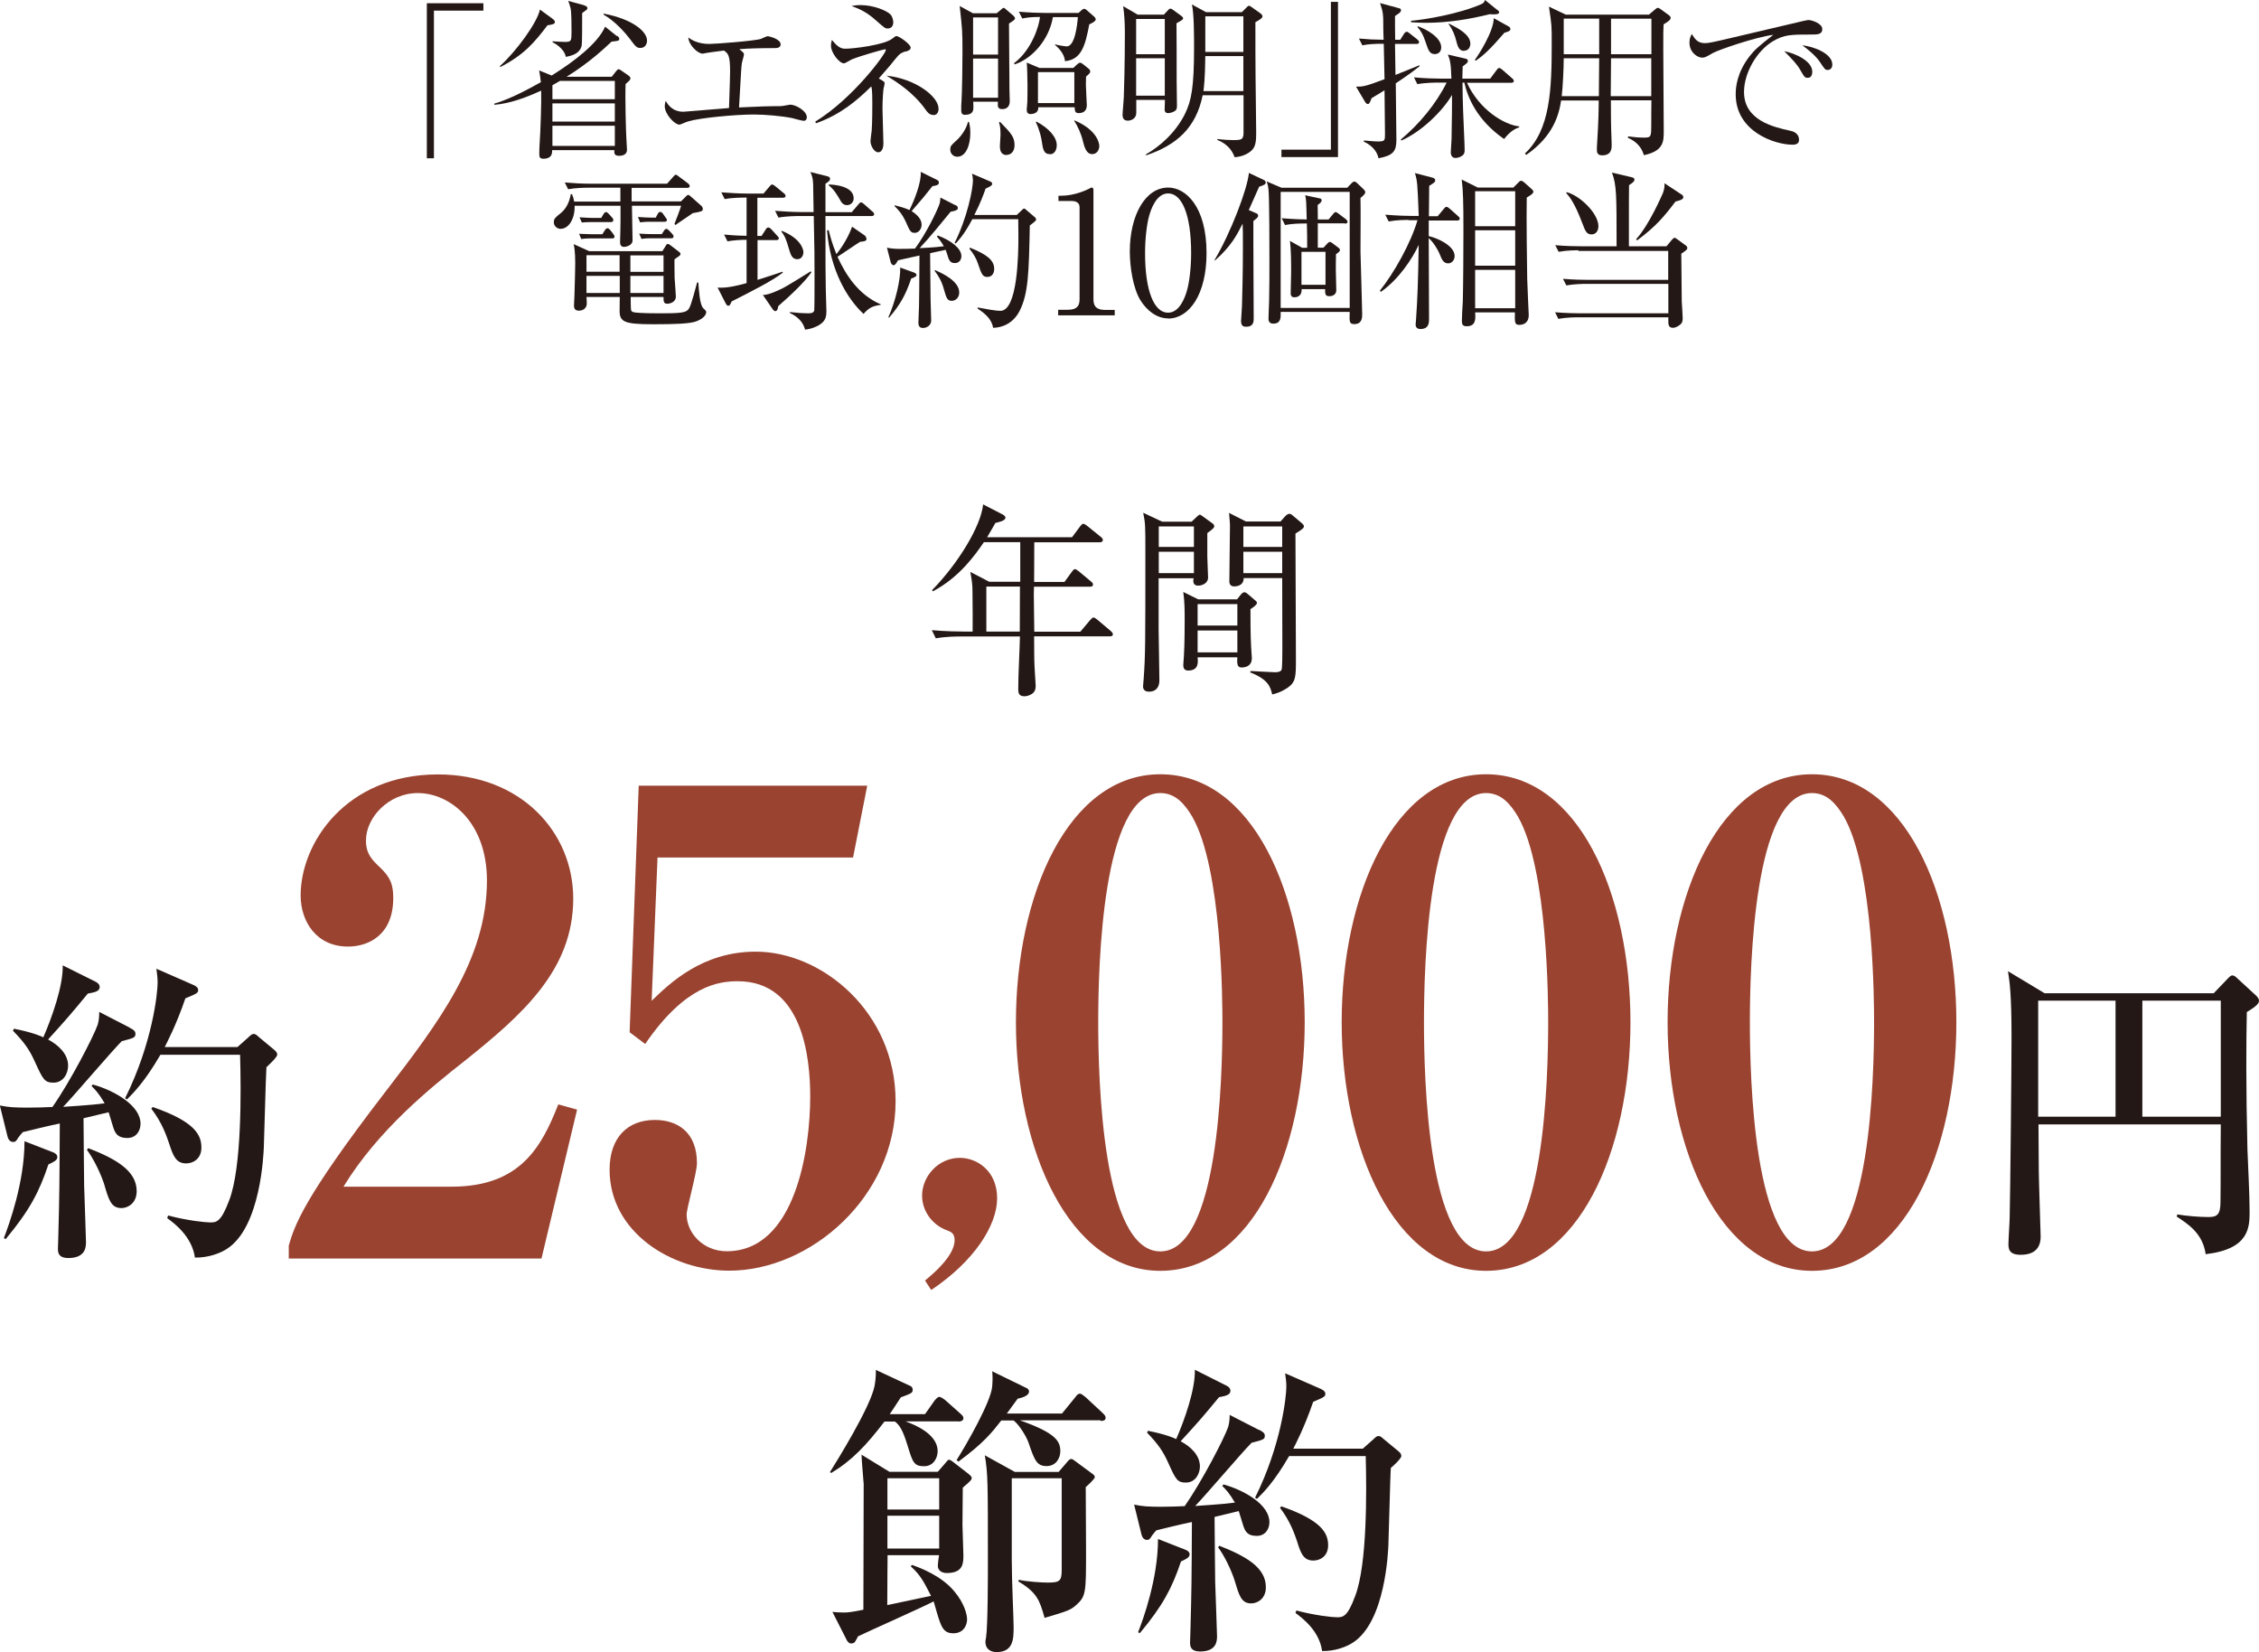 <svg height="107.22" viewBox="0 0 146.6 107.22" width="146.6" xmlns="http://www.w3.org/2000/svg"><path d="m18.74 80.82c.38-1.3.92-3.02 6.22-9.91 3.49-4.54 6.64-8.65 6.64-13.78 0-3.78-2.39-5.67-4.49-5.67-1.89 0-3.36 1.59-3.36 3.07 0 .88.38 1.26.97 1.81.59.59.8 1.01.8 1.93 0 2.39-1.59 3.15-2.94 3.15-2.06 0-3.07-1.64-3.07-3.32 0-3.4 2.94-7.85 8.91-7.85 5.38 0 8.78 3.74 8.78 8.06 0 4.62-3.28 7.52-7.06 10.54-2.14 1.68-5.59 4.45-7.85 8.15h7.01c4.45 0 5.84-2.56 6.93-5.34l1.22.34-2.31 9.66h-16.4z" fill="#9a4330"/><path d="m42.67 55.66-.38 9.28c1.18-1.14 3.28-3.19 6.76-3.19 4.28 0 9.07 3.91 9.07 9.7 0 6.22-5.54 11-10.79 11-3.78 0-7.77-2.52-7.77-6.55 0-2.1 1.18-3.23 2.94-3.23 1.43 0 2.73.76 2.73 2.81 0 .59-.67 2.94-.67 3.32 0 1.22 1.09 2.39 2.6 2.39 4.49 0 5.42-6.68 5.42-10.04 0-2.56-.5-7.48-4.7-7.48-1.22 0-3.4.25-6.01 4.07l-1.01-.76.59-16h14.83l-.92 4.66h-12.69z" fill="#9a4330"/><path d="m60.43 83.7-.4-.61c1.48-1.21 1.92-2.05 1.92-2.62 0-.44-.23-.54-.5-.64-.94-.34-1.61-1.24-1.61-2.25 0-1.24 1.04-2.45 2.45-2.45 1.11 0 2.42.84 2.42 2.62s-1.51 4.1-4.27 5.95z" fill="#9a4330"/><path d="m75.3 82.46c-5.92 0-9.37-7.85-9.37-16.13s3.4-16.09 9.37-16.09 9.37 7.73 9.37 16.09-3.4 16.13-9.37 16.13zm2.06-29.49c-.46-.76-1.05-1.51-2.06-1.51-3.78 0-4.03 11.26-4.03 14.87s.25 14.87 4.03 14.87 4.03-11.26 4.03-14.87c0-1.13 0-9.95-1.97-13.36z" fill="#9a4330"/><path d="m96.44 82.46c-5.92 0-9.37-7.85-9.37-16.13s3.4-16.09 9.37-16.09 9.37 7.73 9.37 16.09-3.4 16.13-9.37 16.13zm2.06-29.49c-.46-.76-1.05-1.51-2.06-1.51-3.78 0-4.03 11.26-4.03 14.87s.25 14.87 4.03 14.87 4.03-11.26 4.03-14.87c0-1.13 0-9.95-1.97-13.36z" fill="#9a4330"/><path d="m117.59 82.46c-5.92 0-9.37-7.85-9.37-16.13s3.4-16.09 9.37-16.09 9.37 7.73 9.37 16.09-3.4 16.13-9.37 16.13zm2.06-29.49c-.46-.76-1.05-1.51-2.06-1.51-3.78 0-4.03 11.26-4.03 14.87s.25 14.87 4.03 14.87 4.03-11.26 4.03-14.87c0-1.13 0-9.95-1.97-13.36z" fill="#9a4330"/><g fill="#231815"><path d="m8.42 66.69c.29.14.37.25.37.39 0 .25-.1.27-.89.48-.64.64-3.23 3.68-3.8 4.26.19-.02 1.78-.1 2.69-.23-.37-.64-.6-.87-.85-1.12l.08-.1c1.47.41 3.1 1.39 3.1 2.54 0 .48-.29.93-.85.93-.68 0-.81-.35-.93-.72-.04-.14-.25-.81-.29-.95l-1.63.39c0 .68.04 4.28.04 4.38.04 1.22.12 3.47.12 3.66 0 .27 0 1.03-1.14 1.03-.68 0-.68-.39-.68-.62 0-.19.02-.41.02-.62.08-3.04.08-3.47.1-7.49-.43.08-2.19.5-2.4.56-.1.12-.21.23-.29.35-.1.17-.17.29-.33.29-.25 0-.35-.23-.39-.43l-.48-1.94c.58.12.97.14 1.84.14.54 0 1.08-.02 1.57-.04 1.14-1.61 2.67-4.57 2.94-5.34.08-.27.1-.56.1-.83l1.96 1.01zm-8.17 13.65c.33-.87 1.34-3.6 1.34-6.29l1.8.7c.19.06.33.17.33.33 0 .21-.23.31-.58.48-.6 1.8-1.24 3-2.77 4.84zm.66-13.59c1.26.25 1.84.52 1.9.56.56-1.28 1.3-3.37 1.26-4.67l2.11 1.05c.1.04.29.17.29.35 0 .29-.33.35-.77.43-1.2 1.45-1.34 1.61-2.58 2.98.66.35 1.3.93 1.3 1.7 0 .48-.29 1.1-.95 1.1-.58 0-.68-.21-1.2-1.34-.33-.74-.64-1.22-1.43-2.03l.06-.12zm4.82 7.75c1.8.7 3.14 1.47 3.14 2.79 0 .79-.58 1.1-.99 1.1-.68 0-.83-.56-1.12-1.55-.21-.66-.68-1.65-1.12-2.23l.08-.1zm9.68-6.56.72-.64c.14-.14.23-.21.33-.21s.17.04.35.21l.95.79c.12.1.23.19.23.35s-.56.68-.7.81c-.02.31-.04.81-.17 5.23-.02.37-.19 5.15-2.4 6.56-.41.27-1.2.58-2.07.56-.19-1.36-1.32-2.21-1.8-2.56l.06-.17c1.24.33 2.42.45 2.73.45.39 0 .7 0 1.24-1.45.81-2.13.77-7.05.7-9.43h-5.17c-1.03 1.78-1.78 2.5-2.17 2.9l-.12-.08c1.78-3.58 2.11-6.84 2.11-7.51 0-.29-.04-.58-.08-.89l2.4 1.05c.23.1.31.21.31.33 0 .19-.08.23-.83.54-.6 1.76-1.2 2.87-1.34 3.16h4.71zm-5.5 3.89c2.75.95 3.16 1.82 3.16 2.63 0 .74-.54 1.03-.99 1.03-.66 0-.85-.5-1.1-1.28-.19-.56-.48-1.39-1.16-2.27l.08-.1z"/><path d="m143.68 64.43.91-.95c.06-.06.17-.19.29-.19.08 0 .21.08.29.17l1.24 1.14c.1.1.19.21.19.33 0 .17-.14.35-.79.74-.04 1.8-.06 4.84.04 8.91.04 1.12.14 2.9.14 4.01 0 1.03 0 2.46-2.85 2.79-.19-1.34-1.12-1.94-1.88-2.44l.04-.14c.58.1 1.43.17 2.03.17.56 0 .77-.17.77-.99.02-1.3 0-2.61.02-5.02h-11.83c0 .5.02 3 .02 3.06 0 .48.12 4.09.12 4.22 0 1.03-.77 1.18-1.3 1.18-.79 0-.79-.43-.79-.72 0-.27.08-1.45.08-1.7.04-1.55.12-9.82.12-11.7 0-2.75-.12-3.6-.23-4.28l2.38 1.43h10.98zm-11.41.5v7.53h5.02v-7.53zm11.85 7.53v-7.53h-5.09v7.53z"/><path d="m62.2 92.23h-3.44c.62.22 2.09.83 2.09 1.93 0 .4-.24.98-.88.98s-.74-.24-1.05-1.27c-.34-1.11-.54-1.39-.84-1.63h-.68c-1.19 1.55-2.11 2.53-3.46 3.34l-.08-.06c.4-.64 2.64-4.22 2.9-5.61.08-.46.08-.76.08-1.02l2.19 1.02c.08.02.2.1.2.26 0 .22-.08.24-.77.5-.4.62-.54.82-.72 1.09h2.29l.62-.88s.18-.24.3-.24.3.14.38.2l.99.88c.1.1.2.16.2.3 0 .18-.18.22-.32.22zm.28 4.31c0 .3 0 .52-.02 2.41 0 .28.06 1.65.06 1.95 0 .52 0 1.17-1.08 1.17-.32 0-.58-.16-.58-.48 0-.1.06-.58.08-.68h-3.34c0 .26-.02 2.05-.02 3.24.18-.04 1.81-.38 2.84-.6-.52-1.02-.72-1.37-1.31-1.91l.06-.1c.52.18 1.93.7 2.77 1.73.64.76.82 1.49.82 1.81 0 .34-.2.9-.9.9-.5 0-.68-.26-.85-.7-.1-.22-.34-1.11-.42-1.37-.76.4-4.22 1.93-4.91 2.27-.06.12-.14.28-.2.36s-.16.1-.24.1c-.14 0-.22-.1-.28-.2l-.94-1.85c.2.02.42.04.7.04.24 0 .44 0 1.31-.18 0-.74.02-7.92.02-8.15-.02-.3-.14-1.63-.14-1.91l1.81 1.11h3.14l.52-.6c.06-.06.12-.18.2-.18s.14.04.22.1l1.02.79c.08.06.24.2.24.28 0 .12-.04.18-.58.64zm-1.53-.62h-3.36v2.03h3.36zm0 2.43h-3.36v2.13h3.36zm10.46-6.19h-5.23c2.37.83 2.63 1.37 2.63 2.01 0 .42-.26.96-.89.96s-.78-.36-1.17-1.51c-.12-.36-.58-1.15-.97-1.45h-.8c-.6.77-1.13 1.45-2.78 2.67l-.12-.1c.64-1.01 2.25-3.82 2.31-4.79.04-.48.02-.74 0-.97l2.21 1.08c.08.02.18.12.18.22 0 .28-.4.4-.74.48-.42.58-.52.72-.7.96h3.58l.84-1.03c.1-.14.2-.26.32-.26.1 0 .28.16.36.22l1.11 1.03c.14.14.2.2.2.32 0 .18-.18.2-.32.2zm-.95 4.35c0 .58.02 3.42.02 4.08 0 2.72 0 2.98-.62 3.54-.38.34-.54.4-2.07.85-.32-1.15-.5-1.65-1.71-2.37l.04-.1c.52.12 1.51.18 1.87.18.78 0 .91-.1.91-.82v-5.95h-3.24v5.31c0 1.43.12 3.76.12 4.34 0 .74 0 1.63-1.11 1.63-.34 0-.72-.16-.72-.68 0-.08.02-.14.04-.26.12-.78.12-4.02.12-5.03 0-5.05 0-5.61-.2-6.8l1.95 1.08h2.84l.5-.58c.1-.12.2-.26.32-.26.1 0 .16.08.26.14l1.11.82c.06.04.16.12.16.22s-.44.52-.6.65z"/><path d="m81.72 92.78c.28.14.36.24.36.38 0 .24-.1.26-.86.46-.62.62-3.1 3.54-3.66 4.1.18-.02 1.71-.1 2.58-.22-.36-.62-.58-.84-.82-1.08l.08-.1c1.41.4 2.98 1.33 2.98 2.45 0 .46-.28.89-.82.89-.65 0-.77-.34-.89-.7-.04-.14-.24-.77-.28-.91l-1.57.38c0 .66.04 4.12.04 4.22.04 1.17.12 3.34.12 3.52 0 .26 0 .99-1.09.99-.66 0-.66-.38-.66-.6 0-.18.02-.4.02-.6.08-2.92.08-3.34.1-7.2-.42.08-2.11.48-2.31.54-.1.12-.2.22-.28.34-.1.16-.16.28-.32.28-.24 0-.34-.22-.38-.42l-.46-1.87c.56.12.94.14 1.77.14.52 0 1.03-.02 1.51-.04 1.09-1.55 2.57-4.4 2.82-5.13.08-.26.1-.54.1-.79l1.89.97zm-7.86 13.13c.32-.83 1.29-3.46 1.29-6.05l1.73.68c.18.06.32.16.32.32 0 .2-.22.3-.56.46-.58 1.73-1.19 2.88-2.67 4.65l-.12-.06zm.64-13.07c1.21.24 1.77.5 1.83.54.54-1.23 1.25-3.24 1.21-4.5l2.03 1.02c.1.04.28.16.28.34 0 .28-.32.34-.74.42-1.15 1.39-1.29 1.55-2.49 2.86.64.34 1.25.9 1.25 1.63 0 .46-.28 1.05-.91 1.05-.56 0-.66-.2-1.15-1.29-.32-.71-.62-1.17-1.37-1.95zm4.63 7.46c1.73.68 3.02 1.41 3.02 2.69 0 .76-.56 1.05-.95 1.05-.66 0-.79-.54-1.08-1.49-.2-.64-.65-1.59-1.07-2.15zm9.31-6.3.7-.62c.14-.14.22-.2.32-.2s.16.04.34.2l.92.76c.12.1.22.18.22.34s-.54.66-.68.77c-.02.3-.04.78-.16 5.03-.02.36-.18 4.95-2.31 6.31-.4.26-1.15.56-1.99.54-.18-1.31-1.27-2.13-1.73-2.47l.06-.16c1.19.32 2.33.44 2.63.44.38 0 .68 0 1.19-1.39.78-2.05.74-6.78.68-9.07h-4.97c-.99 1.71-1.71 2.41-2.09 2.78l-.12-.08c1.71-3.44 2.03-6.58 2.03-7.22 0-.28-.04-.56-.08-.85l2.31 1.01c.22.1.3.2.3.32 0 .18-.08.22-.79.52-.58 1.69-1.15 2.76-1.29 3.04h4.54zm-5.29 3.74c2.64.92 3.04 1.75 3.04 2.53 0 .71-.52.99-.96.99-.64 0-.82-.48-1.05-1.23-.18-.54-.46-1.33-1.11-2.19z"/><path d="m72.01 41.29h-4.9c.01 1.21 0 1.39.03 2 0 .19.07 1.01.07 1.18 0 .16 0 .4-.25.56-.19.12-.38.15-.48.15-.4 0-.4-.27-.4-.5 0-.94.09-2.44.11-3.38h-3.9c-.17 0-.91 0-1.56.12l-.26-.53c.89.08 1.79.09 2.04.09h.61c.01-.44 0-1.73-.01-2.61 0-.41-.03-.65-.14-1.26l1.23.64h2.01v-2.57h-2.36c-.53.77-1.55 2.26-3.31 3.19l-.05-.08c1.65-1.68 3.17-4.13 3.31-5.56l1.28.66c.09.05.17.12.17.2 0 .21-.48.3-.65.34-.28.5-.41.7-.54.93h5.51l.53-.71c.07-.08.12-.16.2-.16.07 0 .13.04.25.13l.89.72c.07.05.13.12.13.2 0 .12-.12.15-.21.15h-4.24c0 .4-.01 2.2-.01 2.57h1.97l.48-.66c.08-.11.14-.17.2-.17s.13.05.25.14l.79.66c.11.08.13.14.13.2 0 .13-.11.14-.2.14h-3.63c0 .08-.01.48-.01.52 0 .08.03 2.02.03 2.4h2.99l.64-.76c.11-.12.16-.16.21-.16.07 0 .13.05.24.13l.89.75c.07.07.13.12.13.21 0 .12-.12.13-.2.13zm-8-3.23v2.92h2.17c0-.61.01-2.42.01-2.92h-2.19z"/><path d="m78.35 34.59v1.51c0 .21.05 1.23.05 1.38 0 .32-.32.52-.65.52-.36 0-.32-.32-.29-.48h-2.27v3.32c0 .48.05 2.78.05 3.3 0 .34-.13.74-.68.74-.29 0-.38-.17-.38-.34 0-.08.04-.43.04-.5.11-1.5.11-2.32.11-8.12 0-1.89 0-1.93-.14-2.65l1.23.58h1.91l.34-.32c.08-.07.13-.13.19-.13s.12.05.16.08l.69.5c.05.04.09.09.09.17 0 .09-.08.17-.45.44zm-.87-.43h-2.28v1.33h2.28zm0 1.64h-2.28v1.39h2.28zm3.67 3.71c0 .62 0 1.63.04 2.42 0 .12.05.66.05.77 0 .57-.49.61-.66.61s-.34-.04-.28-.66h-2.58c.03.32.08.86-.62.86-.29 0-.31-.23-.31-.37 0-.08.03-.42.04-.57.05-.76.05-2.17.05-2.29 0-.71 0-1.19-.09-1.87l.97.48h2.52l.23-.29c.07-.09.15-.17.25-.17.07 0 .14.05.21.11l.48.41c.07.05.12.11.12.17 0 .09-.12.21-.41.4zm-.85-.31h-2.58v1.39h2.58zm0 1.71h-2.58v1.42h2.58zm3.77-6.29c0 1.28.03 6.97.03 8.12s0 1.51-.53 1.88c-.08.05-.45.32-1.01.44-.11-.46-.23-.97-1.43-1.43l.03-.09c.23.01 1.43.08 1.56.08.12 0 .37 0 .45-.16.05-.12.05-1.21.05-1.45 0-.71-.01-3.87-.01-4.5h-2.5c.01.37-.27.54-.62.54-.19 0-.31-.11-.31-.32 0-.58.04-3.1.04-3.6 0-.23-.03-.46-.06-.85l1.1.56h2.24l.32-.36c.05-.05.16-.14.24-.14s.16.04.21.09l.64.54c.06.06.11.12.11.18 0 .11-.11.2-.53.46zm-.86-.46h-2.52v1.33h2.52zm0 1.64h-2.52v1.39h2.52z"/><path d="m28.16.69v9.58h-.46v-10.06h3.67v.48z"/><path d="m40.05 2.32c.08.06.14.13.14.21 0 .12-.1.13-.5.17-.4.37-1.36 1.31-2.92 2.28h2.93l.26-.33c.08-.1.13-.16.19-.16.03 0 .11.04.19.1l.43.3c.08.06.14.1.14.19 0 .1-.03.13-.31.37-.04.82.02 3.09.05 3.54 0 .09.04.62.04.73 0 .29-.24.39-.52.39-.32 0-.31-.18-.3-.37h-4.04c.02.28-.08.56-.56.56-.27 0-.27-.15-.27-.31 0-.1 0-.32.01-.48.08-1.18.13-2.94.11-3.63-.92.42-2 .84-3.04.92v-.08c1.08-.29 2.59-1.15 3.02-1.39-.02-.24-.06-.46-.11-.76l.81.33c1.5-.93 3.01-2.11 3.47-3.17l.76.61zm-4.17-1.08c.08.06.13.11.13.19 0 .12-.12.16-.48.21-.87 1.15-1.55 1.93-3.06 2.71l-.03-.06c1.02-.91 2.42-2.8 2.6-3.67l.85.62zm-.03 5.2h4.05v-1.19h-3.56c-.15.09-.32.18-.49.28v.92zm0 .27v1.18h4.05v-1.18zm0 1.45v1.31h4.05v-1.31zm2.05-7.81c.1.02.22.07.22.18 0 .05-.03.1-.1.14-.08.06-.17.12-.24.18 0 .73 0 2-.03 2.11-.12.49-.55.64-1.03.73-.1-.55-.76-.91-.86-.95v-.06c.23.02.66.04.81.04.4 0 .42-.06.42-.64 0-.38 0-1.28-.06-1.54-.04-.18-.11-.35-.15-.48l1.03.28zm1.26.53c1.95.37 2.83 1.19 2.83 1.75 0 .21-.11.48-.43.48-.24 0-.3-.07-.68-.58-.27-.36-.97-1.17-1.71-1.58v-.07z"/><path d="m52.16 7.84c-.12 0-.65-.15-.76-.18-.72-.14-1.77-.23-2.49-.23-1.15 0-3.47.21-4.26.45-.09.02-.51.21-.55.21-.32 0-.96-.68-.96-1.2 0-.12.02-.21.06-.35.12.21.41.71 1.15.71.08 0 1.22-.1 1.37-.11.25-.02 1.37-.11 1.59-.13.06-1.75.07-2.11.07-2.4 0-1.04-.14-1.15-.4-1.33-.68.09-.72.09-1.04.14-.06.01-.31.06-.34.06-.32 0-.91-.56-.93-1.05.52.42 1.2.42 1.38.42.39 0 2.99-.2 3.34-.33.06-.02.35-.17.42-.17.11 0 .85.18.85.53 0 .23-.27.24-.35.24-.91 0-1.76.02-2.33.07.26.22.3.24.3.34 0 .09-.13.5-.14.59-.04.32-.04.41-.18 2.85 1.66-.07 1.84-.08 2.21-.08.48 0 .52 0 .65-.02.09-.01.41-.08.46-.08.37 0 1.08.41 1.08.82 0 .12-.06.23-.21.23z"/><path d="m58.78 3.33c-.31.1-.39.15-.62.43-.24.31-.6.73-1.13 1.33.34.2.38.22.38.32 0 .06-.06.28-.07.33-.02.14-.07.65-.07 1.34 0 .34.06 1.89.06 2.21 0 .08 0 .59-.34.59-.28 0-.5-.46-.5-.72 0-.11.07-.59.08-.68.04-.53.04-1.54.04-1.79s0-.95-.07-1.08c-.93.92-2 1.83-3.59 2.39l-.04-.11c2.45-1.5 4.58-4.41 4.58-4.65 0-.01-.01-.04-.07-.04-.07 0-1.58.42-2.13.65-.09.03-.43.26-.52.26-.31 0-.84-.7-.84-1.12 0-.22.03-.31.06-.4.41.52.64.57.88.57.51 0 2.51-.24 3.03-.65.19-.14.21-.17.28-.17.17 0 .92.53.92.75 0 .11-.07.18-.32.26zm-1.17-1.48c-.15 0-.17 0-.79-.55-.66-.6-1.22-.78-1.56-.91.19-.03.3-.06.57-.06.85 0 1.68.34 1.95.6.14.14.19.4.19.51 0 .21-.1.41-.37.41zm2.96 5.61c-.26 0-.39-.19-.5-.34-.76-1.08-1.79-1.75-2.54-2.21 1.84.19 3.38 1.33 3.38 2.15 0 .06-.01.41-.34.41z"/><path d="m62.12 10.17c-.26 0-.45-.21-.45-.45s.02-.26.51-.71c.2-.2.53-.64.64-1.1h.06c.04.15.09.35.09.71 0 .85-.31 1.55-.84 1.55zm3.36-8.63c.01 1.25.02 3.15.03 4.31 0 .11.02.61.02.71 0 .43-.28.52-.48.52-.31 0-.31-.17-.29-.48h-1.6c0 .1.01.23.01.35 0 .17 0 .5-.54.5-.11 0-.25-.02-.25-.28 0-.1 0-.23 0-.31.07-.97.08-3.12.08-3.47 0-1.42-.01-1.44-.18-3l.86.47h1.54l.29-.24c.07-.06.11-.11.16-.11s.11.06.17.11l.49.42s.08.1.08.14c0 .09-.03.11-.39.35zm-.71-.41h-1.62v2.41h1.62v-2.4zm0 2.67h-1.62v2.54h1.62zm.56 6.26c-.44 0-.44-.44-.44-.59 0-.12.04-.62.04-.72 0-.46-.04-.63-.1-.8l.07-.04c.71.73.94.97.94 1.51 0 .47-.29.63-.51.63zm5.36-8.48c-.26 1.37-.5 2.29-1.58 2.39-.02-.52-.52-.95-.64-1.05v-.04c.27.07.65.13.76.13.52 0 .68-1.36.72-1.9h-1.62c-.26 1.51-1.39 2.72-2.49 3.07l-.03-.08c1.16-.88 1.63-2.44 1.68-3-.68 0-.93.06-1.15.1l-.22-.44c.68.06 1.37.08 1.7.08h2.17l.2-.18c.06-.04.11-.09.17-.09.03 0 .12.04.17.09l.51.45s.07.1.07.14c0 .14-.29.27-.4.32zm-.21 3.39c0 .11-.01.3-.01.53 0 .21.06 1.23.06 1.32 0 .4-.25.52-.54.52-.24 0-.24-.19-.25-.38h-2.36c.02.32-.23.44-.51.44-.17 0-.24-.11-.24-.28 0-.09.04-.43.04-.51.01-.43.01-.75.01-1.09 0-.45-.03-1.37-.05-1.46l.83.35h2.19l.26-.24c.09-.08.13-.1.18-.1.06 0 .13.04.19.09l.37.3c.07.04.1.13.1.18 0 .09-.05.14-.27.33zm-2.36 5.03c-.39 0-.44-.34-.51-.81-.03-.21-.11-.68-.39-1.27l.04-.03c.82.43 1.32 1.02 1.32 1.53 0 .11-.03.59-.46.59zm1.6-5.32h-2.36v2.01h2.36zm1.16 5.32c-.39 0-.51-.48-.6-.83-.12-.51-.34-.97-.57-1.34l.02-.02c1.53.65 1.61 1.55 1.61 1.66 0 .25-.15.53-.46.53z"/><path d="m75.52.96.29-.31c.04-.06.11-.09.15-.09.06 0 .13.06.18.09l.48.35c.09.07.16.12.16.19 0 .08-.11.14-.43.32.01.21.01 3.28.01 3.74 0 .26.02 1.38.02 1.62 0 .17-.03.26-.13.33-.13.09-.33.14-.44.14-.18 0-.23-.11-.23-.24 0-.1.02-.53.02-.62h-1.86v.84c0 .39-.35.51-.55.51-.26 0-.34-.17-.34-.38 0-.19.08-.97.08-1.13.07-1.96.07-4.01.07-4.19 0-.71-.04-1.22-.11-1.73l.94.55h1.71zm-1.79.27v2.29h1.86v-2.29zm0 2.55v2.43h1.86v-2.43zm4.32 2.39c-.43 2.14-1.71 3.25-3.67 3.91l-.02-.06c.88-.5 1.91-1.38 2.53-2.61.43-.87.6-1.75.6-4.34 0-.71 0-2.18-.14-2.78l.92.5h2.32l.33-.33s.09-.09.13-.09c.03 0 .11.04.16.08l.62.44s.1.1.1.16c0 .13-.18.23-.46.39 0 .93 0 2.95.01 3.46 0 .34.04 3.43.04 3.62 0 .75 0 1.15-.64 1.48-.21.11-.5.19-.76.2-.29-.84-1.04-1.08-1.12-1.12v-.06c.51.06.81.07 1.04.07.52 0 .66-.03.66-.48v-2.43h-2.64zm2.64-.27v-2.26h-2.47c-.02 1.57-.09 1.99-.12 2.27h2.59zm0-2.53v-2.31h-2.47v2.31z"/><path d="m83.16 10.19v-.48h3.21v-9.59h.46v10.07z"/><path d="m90.58 5.41c.01.7.04 3.18.04 3.66 0 .73-.19 1.02-1.16 1.2-.06-.29-.26-.76-.97-1.09l.02-.06c.19 0 .6.06.91.06.46 0 .46-.07.46-.49 0-.45-.03-2.42-.03-2.83-.33.21-.61.37-.84.51-.09.24-.14.38-.24.38s-.13-.08-.17-.12l-.6-1.01c.38.01.53.02 1.85-.48-.01-.37-.01-.57-.05-2.3-.57 0-.99.02-1.39.1l-.22-.44c.67.06.9.07 1.6.08 0-.09-.02-.48-.02-.72 0-.93 0-1.03-.21-1.66l1.22.33c.08.02.14.05.14.13s-.06.14-.1.18c-.04.03-.26.18-.29.2-.01.24.01 1.31.01 1.54h.33l.24-.38c.04-.07.12-.14.18-.14.07 0 .13.06.21.12l.48.38c.07.06.11.11.11.17 0 .11-.09.12-.17.12h-1.39c.01.32.02 1.73.03 2.01.52-.21 1.04-.41 1.56-.63v.07c-.24.19-.68.54-1.56 1.12zm7.03 3.61c-1.79-1.24-2.37-2.73-2.58-3.66h-.12c0 .48.02 1.33.04 1.83.01.4.1 2.18.1 2.54 0 .16-.02.28-.17.38-.15.11-.34.14-.43.14-.21 0-.3-.17-.3-.37 0-.14.05-.75.05-.87.03-1.24.03-2.47.03-2.85-.63 1.08-2.02 2.41-3.29 2.96l-.03-.07c1.19-.99 2.3-2.33 2.97-3.69h-.59c-.14 0-.76 0-1.31.1l-.22-.44c.74.07 1.49.08 1.7.08h.73c-.03-.98-.08-1.19-.23-1.56l1.17.27c.07.01.13.07.13.15s-.03.12-.34.35c0 .13-.02.63-.02.79h1.81l.41-.55c.06-.08.1-.14.17-.14.08 0 .14.07.21.12l.63.55c.07.07.11.1.11.17 0 .11-.1.12-.17.12h-2.87c.79 1.74 2.41 2.73 3.39 2.83v.06c-.24.09-.55.21-.99.77zm-.93-8.1c-1.36.34-2.75.56-4.16.56-.42 0-.71-.02-.95-.04v-.09c.92-.08 3.1-.44 4.56-1.08.18-.08.21-.17.24-.27l.74.6c.08.06.18.11.18.2 0 .18-.48.13-.61.12zm-3.57 2.59c-.33 0-.42-.26-.56-.68-.2-.62-.35-.83-.55-1.06v-.07c.59.2 1.53.74 1.53 1.37 0 .3-.2.44-.41.44zm1.9-.21c-.26 0-.39-.16-.5-.63-.1-.4-.24-.75-.5-1.11l.02-.03c.61.31 1.39.71 1.39 1.31 0 .02 0 .45-.42.45zm2.61-1.16c-.95 1.1-1.36 1.46-1.85 1.8l-.06-.05c.23-.31 1.22-1.84 1.23-2.71l.97.54c.07.03.11.1.11.18 0 .13-.27.19-.41.23z"/><path d="m107.02.94.39-.33c.09-.08.13-.1.17-.1.06 0 .13.04.18.08l.55.4c.06.04.11.12.11.17 0 .12-.14.23-.46.42-.02.42-.02.46-.02 1.65 0 .84.03 4.53.03 5.28 0 .66 0 1.29-1.29 1.56-.21-.74-.77-1.01-1.04-1.13l.02-.09c.35.05.71.08 1.06.08.44 0 .44-.09.44-.87 0-.22 0-1.38.01-1.55h-2.63c0 .64 0 1.62.04 2.52.01.16.01.31.01.37 0 .23 0 .68-.62.68-.33 0-.34-.23-.34-.38 0-.09.01-.37.02-.46.09-1.34.1-2.33.1-2.72h-2.44c-.14.92-.5 2.31-2.26 3.53l-.09-.09c1.66-1.53 1.74-4.19 1.74-7.17 0-1.12 0-1.15-.18-2.36l1.09.52h5.41zm-5.54 2.84c0 .64-.06 1.88-.13 2.46h2.41l.02-2.46zm0-2.58v2.32h2.3v-2.31h-2.3zm5.68 5.03v-2.45s-2.61 0-2.61 0l-.02 2.46h2.63zm.01-2.72v-2.3s-2.62 0-2.62 0v2.31h2.62z"/><path d="m117.63 2.24c-1.42 0-1.84 0-2.58.44-1.03.61-1.87 2.04-1.87 3.29 0 1.85 1.95 2.28 2.94 2.5.17.03.63.13.63.61 0 .29-.28.31-.42.31-1.14 0-3.69-.84-3.69-3.27 0-.48.09-1.43.91-2.48.31-.4.57-.63 1.53-1.38-1.17.15-3.54.97-3.92 1.18-.48.28-.53.3-.71.3-.28 0-.81-.33-.81-.97 0-.29.08-.43.15-.56.21.33.38.59.86.59.22 0 .51-.06 1.62-.32 1.32-.32 3.44-.8 4.76-1.12.11-.02.26-.06.35-.06.17 0 .88.21.88.59 0 .35-.34.35-.65.35zm-.31 2.81c-.19 0-.22-.04-.49-.51-.22-.39-.51-.68-1.04-1.22.74.15 1.82.64 1.82 1.34 0 .19-.07.39-.3.39zm1.29-.51c-.17 0-.2-.06-.52-.54-.27-.39-.76-.8-1.13-1.06.71.07 1.95.52 1.95 1.25 0 .31-.23.35-.3.35z"/><path d="m40.99 12.17v.9h3.2l.33-.33c.07-.07.09-.09.14-.09s.08.02.18.11l.7.62s.07.09.07.17c0 .16-.06.17-.65.28-.08.05-1.01.69-1.13.77l-.06-.07c.1-.27.39-.99.43-1.18h-3.19c0 .32.04 1.89.04 2.24s-.44.43-.55.43c-.26 0-.26-.23-.26-.33 0-.11.02-.65.02-.77.01-.37.01-.49.01-1.57h-2.98c.03.79-.35 1.5-.92 1.5-.18 0-.43-.15-.43-.43 0-.23.11-.32.45-.59.37-.3.57-.75.65-1.23h.08c.07.17.11.29.14.48h3v-.9h-2.08c-.3 0-.82.01-1.31.1l-.22-.44c.57.05 1.14.08 1.7.08h4.94l.39-.44c.1-.12.12-.14.18-.14.04 0 .09.03.2.12l.59.44s.11.09.11.17c0 .11-.11.12-.18.12h-3.59zm2 4.12.19-.3c.03-.06.08-.16.15-.16.09 0 .13.06.2.1l.5.38c.09.07.13.1.13.16 0 .08-.04.11-.08.14-.06.03-.26.19-.31.22 0 .28 0 .72.01 1.22.01.19.08 1.02.08 1.19 0 .4-.44.47-.55.47-.25 0-.25-.16-.25-.44h-2.13c0 .14 0 .82.03.88.05.09.14.11.23.12.03.01.44.06 1.53.06 1.18 0 1.71-.01 1.91-.21.13-.13.21-.28.61-1.79h.08c.03.42.08 1.44.32 1.67.12.11.19.17.19.25 0 .1-.07.38-.64.6-.42.16-1.44.19-2.78.19-1.87 0-2.2-.14-2.2-.87 0-.14.01-.77.01-.9h-2.16c.01.07.02.35.02.41 0 .44-.42.48-.5.48-.33 0-.33-.23-.33-.35 0-.1.03-.56.03-.66.03-1.03.05-1.68.05-2.07 0-.75-.06-1.03-.1-1.24l1.01.46h4.76zm-3.9-1.09.15-.24c.06-.09.1-.15.18-.15.09 0 .13.07.19.13l.18.23c.07.09.09.14.09.18 0 .09-.06.12-.16.12h-1.45c-.06 0-.31 0-.55.04l-.14-.34c.4.02.75.03.83.03zm-.08-1.05.14-.23c.04-.07.1-.16.18-.16.07 0 .14.08.19.13l.18.2c.08.08.1.12.1.2 0 .1-.09.12-.17.12h-1.32c-.28 0-.46.02-.55.03l-.15-.34c.41.03.74.04.84.04h.56zm-.95 2.41v1.07h2.15v-1.07zm0 1.34v1.11h2.16v-1.11zm5-.26v-1.07h-2.15v1.07zm0 1.37v-1.11h-2.15v1.11zm-.51-4.88.11-.21c.05-.08.08-.17.18-.17.09 0 .14.06.2.14l.13.19c.07.09.11.14.11.2 0 .1-.1.11-.17.11h-1.02s-.3 0-.55.04l-.14-.35c.4.03.75.04.84.04h.31zm.4 1.06.12-.19c.06-.09.09-.15.18-.15.06 0 .13.07.19.13l.17.18c.06.06.1.12.1.18 0 .1-.07.12-.14.12h-1.39c-.28 0-.46.03-.55.04l-.15-.34c.45.03.82.03.84.03h.65z"/><path d="m48.45 15.56c-.39 0-.86.03-1.24.1l-.22-.44c.35.03.72.07 1.46.08v-2.48c-.26 0-.92 0-1.42.1l-.22-.44c.57.04 1.13.08 1.7.08h1.04l.38-.45c.04-.06.13-.14.17-.14.07 0 .14.06.21.11l.56.46c.06.05.11.1.11.17 0 .1-.09.12-.17.12h-1.66v2.48h.27l.26-.4c.04-.08.1-.15.18-.15.06 0 .14.06.2.12l.37.41c.06.06.11.11.11.17 0 .11-.1.12-.17.12h-1.21v2.58c.7-.22 1.29-.41 1.62-.53l.02.06c-.64.52-2.16 1.28-3.32 1.87-.1.22-.12.28-.22.28-.08 0-.12-.08-.16-.14l-.53-1.04c.55.04 1.16-.09 1.88-.29v-2.78zm4.21 2.1c-.39.59-1.27 1.43-2.16 2.21-.01.08-.03.32-.19.32-.06 0-.12-.07-.17-.13l-.63-.92c.18-.01.43-.02 1.29-.44.31-.16 1.57-.94 1.82-1.1l.02.06zm2.63-3.91.41-.48c.06-.06.11-.14.17-.14.07 0 .17.08.21.12l.54.48c.06.04.11.1.11.17 0 .1-.1.12-.18.12h-2.98c0 3.33 0 3.69.02 4.7 0 .23.04 1.24.04 1.45 0 .4-.06.64-.41.88-.26.18-.66.31-.97.34-.07-.22-.21-.72-.99-1.08v-.06c.57.06.88.08 1.15.08.18 0 .38 0 .43-.18.02-.09.02-1.56.02-2.28 0-1.23 0-1.49-.05-3.85h-.98c-.11 0-.79 0-1.31.1l-.22-.44c.56.04 1.14.08 1.7.08h.8c0-.29-.02-1.55-.03-1.82-.01-.4-.1-.6-.18-.78l1.11.28c.09.02.17.07.17.17s-.08.17-.3.31v1.85h1.72zm-4.55 1.23c1.25.5 1.4 1.22 1.4 1.39 0 .1-.06.45-.4.45s-.43-.31-.52-.6c-.21-.74-.31-.94-.51-1.19l.02-.06zm6.42 4.8c-.51.07-.77.18-1.12.59-1.06-.99-2.16-2.82-2.37-5.43h.11c.09.36.21.84.5 1.55.09-.11.68-.84 1.02-1.78l.79.55c.07.04.14.14.14.26 0 .13-.19.15-.41.17-.24.14-1.25.84-1.47.97.54 1.18 1.35 2.46 2.81 3.09v.04zm-3.36-7.81c.31.01 1.6.09 1.6.9 0 .25-.19.44-.43.44-.27 0-.38-.2-.46-.35-.37-.65-.59-.83-.72-.92v-.07z"/><path d="m62.02 13.31c.09.04.14.11.14.2 0 .1-.12.17-.47.23-.14.18-.45.54-.93 1.13-.42.51-.79.92-1.08 1.23.06 0 .98-.04 1.57-.12-.04-.08-.18-.33-.45-.63l.06-.07c.86.33 1.53.83 1.53 1.34 0 .21-.12.45-.42.45-.27 0-.38-.13-.48-.51-.01-.03-.06-.19-.12-.35l-1.01.22c0 .48.03 2.74.03 2.95 0 .22.04 1.22.04 1.42 0 .29-.26.48-.53.48-.23 0-.3-.14-.3-.33 0-.18.04-.91.04-1.06.01-.35.02-1.44.03-3.31-.7.15-1.25.28-1.39.31-.07.11-.18.32-.28.32-.11 0-.18-.13-.2-.2l-.24-.94c.19.05.51.08.79.08.34 0 .85-.01 1.03-.02.75-1.02 1.42-2.42 1.58-2.87.04-.11.07-.31.07-.44l.98.5zm-4.37 7.28c.48-1.07.8-2.48.77-3.23l.91.33c.08.03.15.1.15.15 0 .08-.07.13-.35.24-.35 1.03-.68 1.65-1.43 2.53l-.06-.03zm.42-7.27c.31.08.68.18.95.31.31-.62.79-1.82.73-2.48l1.05.52c.09.04.13.11.13.17 0 .17-.17.2-.42.24-.52.66-.6.76-1.35 1.62.32.2.65.5.65.88 0 .25-.17.53-.45.53-.26 0-.32-.13-.56-.68-.26-.57-.51-.82-.74-1.05v-.07zm2.62 4.21c.45.2 1.56.7 1.56 1.45 0 .35-.25.54-.49.54-.3 0-.35-.22-.5-.73-.15-.57-.37-.9-.61-1.22l.03-.04zm5.28-3.57.33-.31c.06-.06.12-.12.16-.12s.12.07.15.1l.53.45c.06.04.1.11.1.17 0 .08-.21.23-.41.38-.06 3.06-.09 4.43-.67 5.56-.41.79-1.11 1.07-1.71 1.08-.09-.52-.43-.86-1.01-1.25v-.07c.52.1 1.19.22 1.48.22 1.12 0 1.17-3.65 1.17-4.79 0-.19-.01-.97-.01-1.16h-2.98c-.54 1.03-.92 1.4-1.08 1.58l-.07-.04c.82-1.63 1.19-3.49 1.19-4.07 0-.11-.03-.32-.06-.42l1.19.51c.06.02.12.08.12.15 0 .11-.17.19-.43.31-.12.35-.32.91-.73 1.71h2.73zm-3.02 2.11c1.05.43 1.57.79 1.57 1.38 0 .26-.13.52-.44.52-.29 0-.37-.12-.62-.88-.09-.29-.3-.66-.55-.95z"/><path d="m68.68 20.1h.61c.57 0 .77-.22.77-.68v-5.98c0-.34-.32-.4-.53-.4h-.84v-.34h.2c.85 0 1.67-.39 1.8-.46.08-.04.11-.07.15-.07.1 0 .12.07.12.16v7.1c0 .48.23.68.77.68h.61v.35h-3.67v-.35z"/><path d="m75.81 20.66c-.76 0-1.4-.53-1.81-1.19-.46-.76-.68-2.12-.68-3.15 0-2.36 1.01-4.15 2.49-4.15 1.14 0 2.49 1.23 2.49 4.25 0 2.71-1.14 4.25-2.49 4.25zm-1.24-6.64c-.15.55-.26 1.48-.26 2.4 0 2.47.59 3.87 1.49 3.87.76 0 1.11-1.02 1.23-1.44.16-.56.27-1.5.27-2.43 0-2.52-.61-3.87-1.49-3.87-.79 0-1.13 1.08-1.24 1.47z"/><path d="m81.72 12.1c-.3.67-.48 1.08-.68 1.53l.49.21c.06.02.12.08.12.16 0 .06-.05.12-.1.17-.03.03-.13.11-.21.17-.01 1.01.02 5.43.02 6.33 0 .19-.01.53-.47.53-.15 0-.35 0-.35-.37 0-.15.06-.85.06-.99.02-.76.06-2.17.06-3.8 0-.95 0-1.13-.02-1.53-.37.74-.73 1.45-1.79 2.39l-.03-.03c1.05-1.76 2.13-4.6 2.23-5.65l.95.45c.08.03.14.09.14.18 0 .11-.13.17-.41.26zm6.57.75c.02.54 0 2.97 0 3.47.01.57.11 3.65.11 4.05 0 .23 0 .66-.51.66-.33 0-.32-.15-.3-.79h-4.48c.01.37.02.76-.48.76-.31 0-.31-.24-.31-.35 0-.18.04-.96.04-1.14.02-.86.02-1.74.02-2.6 0-.63 0-4.09-.06-4.61-.02-.24-.07-.38-.12-.53l.96.41h4.27l.28-.29s.11-.11.17-.11.11.03.19.1l.41.39c.06.06.12.13.12.19 0 .13-.13.24-.32.39zm-.7-.4h-4.48v7.53h4.48zm-.31 2.04h-1.76v1.58h.37l.24-.26c.08-.08.11-.11.17-.11s.11.03.17.08l.4.3s.09.08.09.13c0 .08-.06.15-.26.28-.01.26-.01.81-.01 1.08 0 .2.03 1.08.03 1.26 0 .33-.31.39-.44.39-.17 0-.32-.02-.28-.46h-1.53c.02.53-.4.53-.47.53-.23 0-.24-.17-.24-.29 0-.22.03-1.15.03-1.34 0-.54 0-1.45-.08-2.03l.8.45h.32c0-.44 0-1.15-.02-1.58-.48 0-.95.01-1.42.1l-.21-.44c.84.07 1.56.08 1.62.08-.03-1.17-.03-1.29-.1-1.57l.93.2c.06 0 .14.04.14.13 0 .1-.11.2-.26.3.01.28.01.73.01.94h.7l.29-.35s.1-.13.16-.13.11.04.22.12l.45.34s.11.09.11.17c0 .1-.1.12-.17.12zm-1.26 1.85h-1.56v2.14h1.56z"/><path d="m91.41 14.27c-.2 0-.76 0-1.29.1l-.22-.44c.8.07 1.5.08 1.69.08h.48c-.08-2.07-.09-2.3-.25-2.78l1.12.29c.1.02.2.08.2.17 0 .12-.03.14-.39.37 0 .31-.02 1.68-.02 1.97h.57l.4-.48c.07-.08.11-.13.17-.13.07 0 .17.09.21.12l.54.48c.07.06.11.1.11.17 0 .1-.09.12-.17.12h-1.84v1.01c.61.14 1.68.64 1.68 1.29 0 .3-.21.48-.42.48-.31 0-.42-.28-.52-.53-.18-.45-.5-.9-.74-1.11 0 .83.02 4.5.02 5.24 0 .24 0 .66-.56.66-.23 0-.31-.14-.31-.28 0-.1.03-.33.03-.39.09-1.35.13-2.35.17-4.79-.39.85-1.27 2.22-2.46 3.05l-.06-.08c.92-1.15 2.01-3.09 2.44-4.57h-.58zm6.82-2.12.31-.31c.06-.07.11-.11.17-.11.07 0 .17.07.21.11l.46.41c.06.06.13.12.13.19 0 .11-.14.2-.43.38-.03 1.05.02 4.92.03 5.26.02.79.1 2.29.1 2.37 0 .48-.32.63-.61.63s-.31-.13-.29-.81h-2.58c.03.41.06.9-.55.9-.25 0-.31-.12-.31-.33s.04-1.08.06-1.27c.03-1.26.04-3.34.04-4.65 0-1.82-.02-2.51-.11-3.27l1.04.52h2.32zm-2.5.26v2.27h2.6v-2.27zm0 2.53v2.3h2.6v-2.3zm0 2.57v2.49h2.6v-2.49z"/><path d="m102.44 16.24c-.2 0-.76 0-1.29.1l-.22-.43c.69.06 1.36.07 1.69.07h2.29c0-3.38 0-3.97-.3-4.78l1.24.29c.14.03.22.06.22.17 0 .13-.23.28-.35.35-.01.38-.01 1.25-.01 1.87v2.1h2.44l.34-.41c.06-.06.13-.14.18-.14s.09.03.2.11l.52.38c.06.04.11.1.11.17 0 .09-.03.13-.39.37 0 .49.02 2.65.03 3.1.01.18.06.92.06 1.07 0 .18-.01.31-.17.44-.17.14-.35.2-.45.2-.33 0-.32-.22-.31-.68h-5.83c-.2 0-.76 0-1.31.1l-.21-.43c.69.06 1.36.07 1.69.07h5.66v-1.91h-5.31c-.28 0-.81.01-1.31.1l-.22-.43c.68.06 1.37.07 1.7.07h5.13v-1.88h-5.84zm-.77-3.77c.83.2 2.06 1.36 2.06 2.21 0 .32-.18.53-.44.53-.33 0-.41-.21-.62-.77-.49-1.29-.82-1.68-1.03-1.92zm7.47.16c.06.03.1.09.1.17 0 .14-.19.19-.51.28-.71.94-1.27 1.62-2.49 2.52l-.06-.08c.85-.93 1.68-2.87 1.74-3 .11-.31.1-.44.1-.63z"/></g></svg>